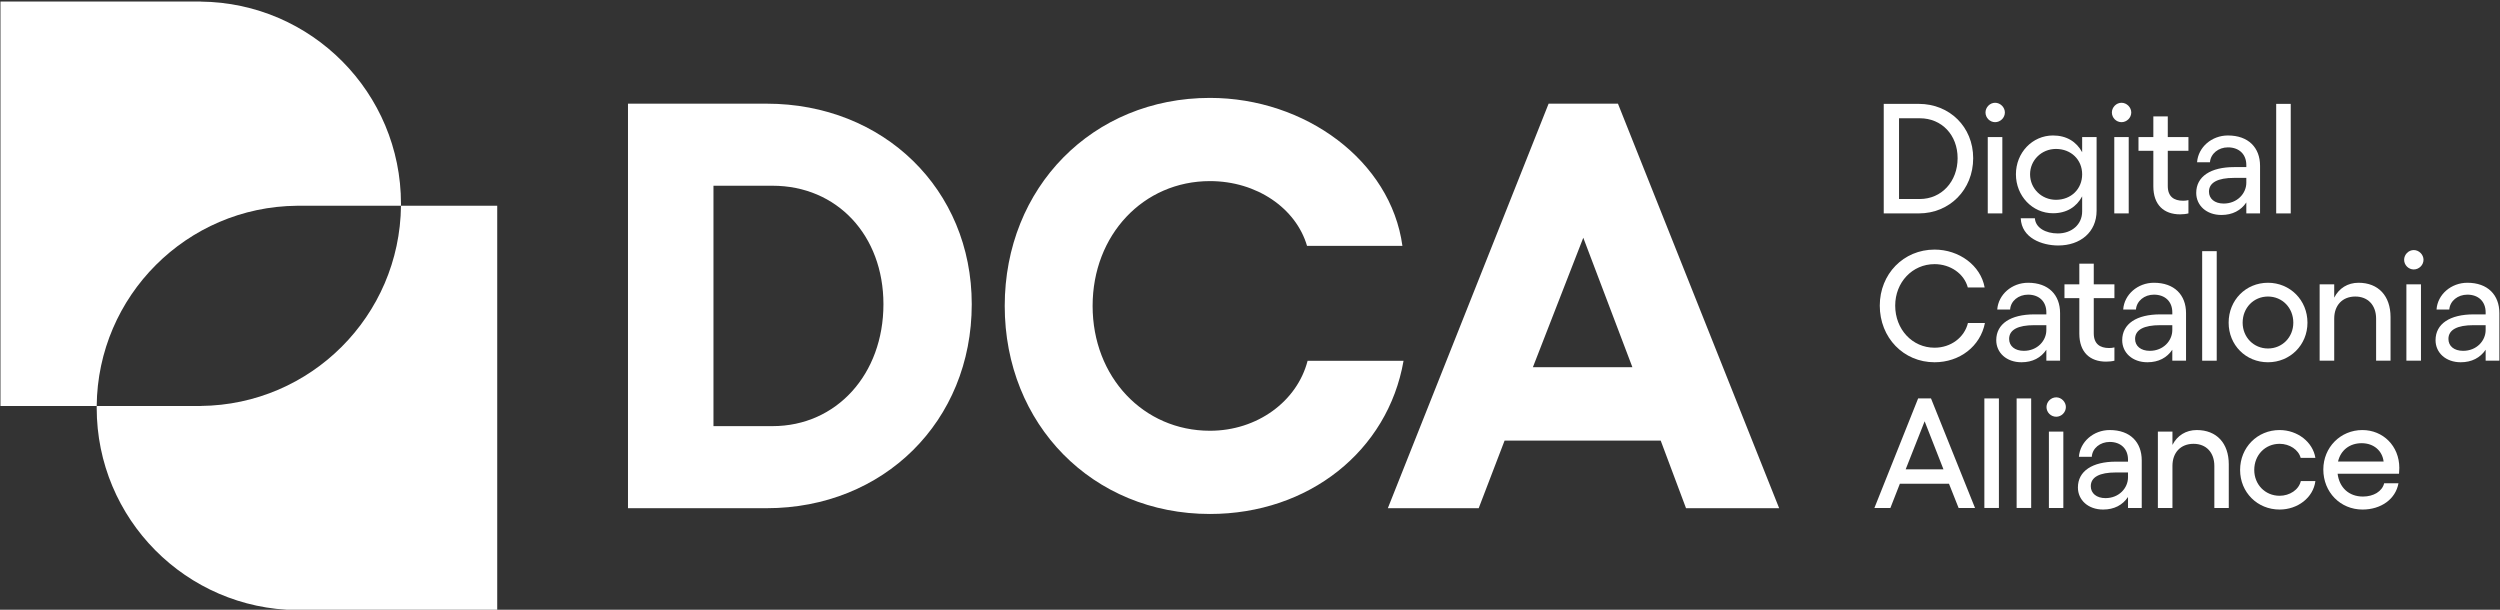 <?xml version="1.0" encoding="UTF-8" standalone="no"?>
<!DOCTYPE svg PUBLIC "-//W3C//DTD SVG 1.1//EN" "http://www.w3.org/Graphics/SVG/1.1/DTD/svg11.dtd">
<svg width="100%" height="100%" viewBox="0 0 1472 359" version="1.1" xmlns="http://www.w3.org/2000/svg" xmlns:xlink="http://www.w3.org/1999/xlink" xml:space="preserve" xmlns:serif="http://www.serif.com/" style="fill-rule:evenodd;clip-rule:evenodd;stroke-linejoin:round;stroke-miterlimit:2;">
    <rect x="0" y="0" width="1472" height="359" fill="#333333" stroke="none"/>
    <g transform="matrix(1,0,0,1,-124.672,-65.617)">
        <g transform="matrix(8.333,0,0,8.333,5000,21666.7)">
            <g transform="matrix(1,0,0,1,-2399.08,-1939.89)">
                <path d="M1882.68,-630.849C1882.68,-622.56 1876.44,-616.435 1868.19,-616.435L1858.39,-616.435L1858.39,-645.018L1868.19,-645.018C1876.44,-645.018 1882.68,-638.975 1882.68,-630.849ZM1876.44,-630.849C1876.44,-635.708 1873.17,-639.22 1868.6,-639.22L1864.43,-639.22L1864.43,-622.234L1868.6,-622.234C1873.13,-622.234 1876.44,-625.908 1876.44,-630.849Z" style="fill:white;fill-rule:nonzero;"/>
                <path d="M1885.01,-630.727C1885.01,-639.098 1891.22,-645.426 1899.51,-645.426C1906.25,-645.426 1912.29,-640.976 1913.11,-634.973L1906.37,-634.973C1905.59,-637.628 1902.82,-639.547 1899.51,-639.547C1894.81,-639.547 1891.22,-635.749 1891.22,-630.727C1891.22,-625.704 1894.81,-621.907 1899.51,-621.907C1902.86,-621.907 1905.67,-623.989 1906.41,-626.848L1913.19,-626.848C1912.08,-620.478 1906.49,-616.027 1899.51,-616.027C1891.22,-616.027 1885.01,-622.356 1885.01,-630.727Z" style="fill:white;fill-rule:nonzero;"/>
                <path d="M1931.36,-621.213L1920.33,-621.213L1918.5,-616.435L1912.08,-616.435L1923.44,-645.018L1928.34,-645.018L1939.73,-616.435L1933.15,-616.435L1931.36,-621.213ZM1929.36,-626.399L1925.89,-635.545L1922.33,-626.399L1929.36,-626.399Z" style="fill:white;fill-rule:nonzero;"/>
                <path d="M1835,-637.805L1835,-637.809L1842.35,-637.809C1842.35,-637.854 1842.35,-637.899 1842.35,-637.945C1842.35,-645.79 1836.03,-652.156 1828.2,-652.23L1828.2,-652.233L1814.05,-652.233L1814.05,-623.657L1820.85,-623.657C1820.92,-631.44 1827.22,-637.733 1835,-637.805Z" style="fill:white;fill-rule:nonzero;"/>
                <path d="M1842.35,-637.809C1842.27,-630.026 1835.98,-623.733 1828.2,-623.66L1828.2,-623.657L1820.85,-623.657C1820.85,-623.611 1820.85,-623.567 1820.85,-623.521C1820.85,-615.676 1827.17,-609.31 1835,-609.236L1835,-609.233L1849.15,-609.233L1849.15,-637.809L1842.35,-637.809Z" style="fill:white;fill-rule:nonzero;"/>
                <path d="M1953.44,-641.168C1953.44,-638.934 1951.77,-637.265 1949.6,-637.265L1947.12,-637.265L1947.12,-645.004L1949.6,-645.004C1951.77,-645.004 1953.44,-643.379 1953.44,-641.168ZM1952.34,-641.168C1952.34,-642.804 1951.22,-643.987 1949.67,-643.987L1948.2,-643.987L1948.2,-638.282L1949.67,-638.282C1951.2,-638.282 1952.34,-639.509 1952.34,-641.168Z" style="fill:white;fill-rule:nonzero;"/>
                <path d="M1955.68,-644.396C1955.68,-644.02 1955.36,-643.711 1954.99,-643.711C1954.62,-643.711 1954.31,-644.02 1954.31,-644.396C1954.31,-644.761 1954.62,-645.082 1954.99,-645.082C1955.36,-645.082 1955.68,-644.761 1955.68,-644.396ZM1955.5,-642.66L1955.5,-637.265L1954.47,-637.265L1954.47,-642.66L1955.5,-642.66Z" style="fill:white;fill-rule:nonzero;"/>
                <path d="M1962.16,-642.66L1962.16,-637.453C1962.16,-635.938 1961.01,-634.998 1959.45,-634.998C1958.31,-634.998 1956.86,-635.518 1956.8,-636.922L1957.8,-636.922C1957.84,-636.258 1958.55,-635.849 1959.42,-635.849C1960.39,-635.849 1961.14,-636.468 1961.14,-637.408L1961.14,-638.47C1960.74,-637.718 1960.04,-637.276 1959.08,-637.276C1957.62,-637.276 1956.46,-638.503 1956.46,-640.029C1956.46,-641.555 1957.62,-642.771 1959.08,-642.771C1960.04,-642.771 1960.74,-642.329 1961.14,-641.588L1961.14,-642.66L1962.16,-642.66ZM1961.14,-640.029C1961.14,-641.057 1960.36,-641.82 1959.29,-641.82C1958.27,-641.82 1957.46,-641.024 1957.46,-640.029C1957.46,-639.022 1958.27,-638.226 1959.29,-638.226C1960.36,-638.226 1961.14,-638.989 1961.14,-640.029Z" style="fill:white;fill-rule:nonzero;"/>
                <path d="M1964.61,-644.396C1964.61,-644.02 1964.29,-643.711 1963.92,-643.711C1963.55,-643.711 1963.24,-644.02 1963.24,-644.396C1963.24,-644.761 1963.55,-645.082 1963.92,-645.082C1964.29,-645.082 1964.61,-644.761 1964.61,-644.396ZM1964.43,-642.66L1964.43,-637.265L1963.41,-637.265L1963.41,-642.66L1964.43,-642.66Z" style="fill:white;fill-rule:nonzero;"/>
                <path d="M1967.19,-641.687L1967.19,-639.199C1967.19,-638.448 1967.63,-638.16 1968.27,-638.16C1968.39,-638.16 1968.54,-638.171 1968.65,-638.204L1968.65,-637.265C1968.48,-637.22 1968.25,-637.198 1968.06,-637.198C1966.92,-637.198 1966.17,-637.862 1966.17,-639.177L1966.17,-641.687L1965.12,-641.687L1965.12,-642.66L1966.17,-642.66L1966.17,-644.12L1967.19,-644.12L1967.19,-642.66L1968.65,-642.66L1968.65,-641.687L1967.19,-641.687Z" style="fill:white;fill-rule:nonzero;"/>
                <path d="M1973.71,-640.626L1973.71,-637.265L1972.74,-637.265L1972.74,-638.038C1972.36,-637.474 1971.76,-637.154 1970.98,-637.154C1969.92,-637.154 1969.2,-637.828 1969.2,-638.713C1969.2,-639.874 1970.22,-640.537 1971.88,-640.537L1972.74,-640.537L1972.74,-640.681C1972.74,-641.444 1972.23,-641.931 1971.44,-641.931C1970.77,-641.931 1970.22,-641.488 1970.17,-640.88L1969.26,-640.88C1969.34,-641.942 1970.29,-642.771 1971.44,-642.771C1972.89,-642.771 1973.71,-641.908 1973.71,-640.626ZM1972.74,-639.432L1972.74,-639.774L1971.87,-639.774C1970.74,-639.774 1970.1,-639.454 1970.1,-638.801C1970.1,-638.304 1970.5,-637.961 1971.14,-637.961C1972.09,-637.961 1972.74,-638.669 1972.74,-639.432Z" style="fill:white;fill-rule:nonzero;"/>
                <rect x="1974.85" y="-645.004" width="1.028" height="7.74" style="fill:white;"/>
                <path d="M1946.84,-630.75C1946.84,-632.983 1948.52,-634.708 1950.71,-634.708C1952.44,-634.708 1953.97,-633.591 1954.25,-632.032L1953.06,-632.032C1952.8,-633.005 1951.83,-633.68 1950.71,-633.68C1949.14,-633.68 1947.93,-632.397 1947.93,-630.75C1947.93,-629.069 1949.14,-627.775 1950.71,-627.775C1951.86,-627.775 1952.82,-628.494 1953.07,-629.522L1954.27,-629.522C1953.95,-627.875 1952.49,-626.747 1950.71,-626.747C1948.52,-626.747 1946.84,-628.483 1946.84,-630.75Z" style="fill:white;fill-rule:nonzero;"/>
                <path d="M1959.58,-630.219L1959.58,-626.857L1958.61,-626.857L1958.61,-627.631C1958.23,-627.067 1957.64,-626.747 1956.85,-626.747C1955.79,-626.747 1955.07,-627.421 1955.07,-628.306C1955.07,-629.467 1956.09,-630.13 1957.76,-630.13L1958.61,-630.13L1958.61,-630.274C1958.61,-631.037 1958.1,-631.524 1957.32,-631.524C1956.64,-631.524 1956.09,-631.081 1956.05,-630.473L1955.14,-630.473C1955.22,-631.535 1956.17,-632.364 1957.32,-632.364C1958.77,-632.364 1959.58,-631.501 1959.58,-630.219ZM1958.61,-629.025L1958.61,-629.367L1957.75,-629.367C1956.61,-629.367 1955.98,-629.047 1955.98,-628.394C1955.98,-627.897 1956.38,-627.554 1957.02,-627.554C1957.97,-627.554 1958.61,-628.262 1958.61,-629.025Z" style="fill:white;fill-rule:nonzero;"/>
                <path d="M1961.96,-631.28L1961.96,-628.792C1961.96,-628.041 1962.4,-627.753 1963.04,-627.753C1963.16,-627.753 1963.31,-627.764 1963.42,-627.797L1963.42,-626.857C1963.25,-626.813 1963.02,-626.791 1962.83,-626.791C1961.69,-626.791 1960.94,-627.455 1960.94,-628.77L1960.94,-631.28L1959.89,-631.28L1959.89,-632.253L1960.94,-632.253L1960.94,-633.713L1961.96,-633.713L1961.96,-632.253L1963.42,-632.253L1963.42,-631.28L1961.96,-631.28Z" style="fill:white;fill-rule:nonzero;"/>
                <path d="M1968.48,-630.219L1968.48,-626.857L1967.51,-626.857L1967.51,-627.631C1967.13,-627.067 1966.54,-626.747 1965.75,-626.747C1964.69,-626.747 1963.97,-627.421 1963.97,-628.306C1963.97,-629.467 1964.99,-630.13 1966.66,-630.13L1967.51,-630.13L1967.51,-630.274C1967.51,-631.037 1967,-631.524 1966.21,-631.524C1965.54,-631.524 1964.99,-631.081 1964.94,-630.473L1964.04,-630.473C1964.11,-631.535 1965.07,-632.364 1966.21,-632.364C1967.66,-632.364 1968.48,-631.501 1968.48,-630.219ZM1967.51,-629.025L1967.51,-629.367L1966.65,-629.367C1965.51,-629.367 1964.88,-629.047 1964.88,-628.394C1964.88,-627.897 1965.28,-627.554 1965.92,-627.554C1966.87,-627.554 1967.51,-628.262 1967.51,-629.025Z" style="fill:white;fill-rule:nonzero;"/>
                <rect x="1969.62" y="-634.597" width="1.028" height="7.74" style="fill:white;"/>
                <path d="M1977.06,-629.544C1977.06,-627.963 1975.83,-626.747 1974.27,-626.747C1972.7,-626.747 1971.49,-627.963 1971.49,-629.544C1971.49,-631.136 1972.7,-632.364 1974.27,-632.364C1975.83,-632.364 1977.06,-631.136 1977.06,-629.544ZM1972.48,-629.544C1972.48,-628.516 1973.26,-627.72 1974.27,-627.72C1975.28,-627.72 1976.06,-628.516 1976.06,-629.544C1976.06,-630.595 1975.28,-631.391 1974.27,-631.391C1973.26,-631.391 1972.48,-630.595 1972.48,-629.544Z" style="fill:white;fill-rule:nonzero;"/>
                <path d="M1982.93,-629.942L1982.93,-626.857L1981.91,-626.857L1981.91,-629.832C1981.91,-630.772 1981.34,-631.391 1980.44,-631.391C1979.53,-631.391 1978.95,-630.772 1978.95,-629.832L1978.95,-626.857L1977.92,-626.857L1977.92,-632.253L1978.95,-632.253L1978.95,-631.313C1979.29,-631.977 1979.9,-632.364 1980.67,-632.364C1982.07,-632.364 1982.93,-631.435 1982.93,-629.942Z" style="fill:white;fill-rule:nonzero;"/>
                <path d="M1985.26,-633.989C1985.26,-633.613 1984.94,-633.304 1984.57,-633.304C1984.2,-633.304 1983.89,-633.613 1983.89,-633.989C1983.89,-634.354 1984.2,-634.675 1984.57,-634.675C1984.94,-634.675 1985.26,-634.354 1985.26,-633.989ZM1985.08,-632.253L1985.08,-626.857L1984.05,-626.857L1984.05,-632.253L1985.08,-632.253Z" style="fill:white;fill-rule:nonzero;"/>
                <path d="M1990.62,-630.219L1990.62,-626.857L1989.65,-626.857L1989.65,-627.631C1989.27,-627.067 1988.67,-626.747 1987.89,-626.747C1986.83,-626.747 1986.11,-627.421 1986.11,-628.306C1986.11,-629.467 1987.13,-630.13 1988.8,-630.13L1989.65,-630.13L1989.65,-630.274C1989.65,-631.037 1989.14,-631.524 1988.36,-631.524C1987.68,-631.524 1987.13,-631.081 1987.08,-630.473L1986.18,-630.473C1986.25,-631.535 1987.21,-632.364 1988.36,-632.364C1989.8,-632.364 1990.62,-631.501 1990.62,-630.219ZM1989.65,-629.025L1989.65,-629.367L1988.79,-629.367C1987.65,-629.367 1987.02,-629.047 1987.02,-628.394C1987.02,-627.897 1987.41,-627.554 1988.06,-627.554C1989.01,-627.554 1989.65,-628.262 1989.65,-629.025Z" style="fill:white;fill-rule:nonzero;"/>
                <path d="M1951.73,-618.164L1948.26,-618.164L1947.59,-616.451L1946.46,-616.451L1949.55,-624.191L1950.46,-624.191L1953.57,-616.451L1952.41,-616.451L1951.73,-618.164ZM1951.34,-619.182L1950.01,-622.576L1948.67,-619.182L1951.34,-619.182Z" style="fill:white;fill-rule:nonzero;"/>
                <rect x="1954.23" y="-624.191" width="1.028" height="7.74" style="fill:white;"/>
                <rect x="1956.51" y="-624.191" width="1.028" height="7.74" style="fill:white;"/>
                <path d="M1959.99,-623.582C1959.99,-623.206 1959.67,-622.897 1959.31,-622.897C1958.93,-622.897 1958.62,-623.206 1958.62,-623.582C1958.62,-623.947 1958.93,-624.268 1959.31,-624.268C1959.67,-624.268 1959.99,-623.947 1959.99,-623.582ZM1959.81,-621.847L1959.81,-616.451L1958.79,-616.451L1958.79,-621.847L1959.81,-621.847Z" style="fill:white;fill-rule:nonzero;"/>
                <path d="M1965.35,-619.812L1965.35,-616.451L1964.38,-616.451L1964.38,-617.225C1964,-616.661 1963.41,-616.34 1962.62,-616.34C1961.56,-616.34 1960.84,-617.014 1960.84,-617.899C1960.84,-619.06 1961.86,-619.724 1963.53,-619.724L1964.38,-619.724L1964.38,-619.867C1964.38,-620.63 1963.87,-621.117 1963.09,-621.117C1962.41,-621.117 1961.86,-620.674 1961.82,-620.066L1960.91,-620.066C1960.99,-621.128 1961.94,-621.957 1963.09,-621.957C1964.54,-621.957 1965.35,-621.094 1965.35,-619.812ZM1964.38,-618.618L1964.38,-618.96L1963.52,-618.96C1962.38,-618.96 1961.75,-618.64 1961.75,-617.988C1961.75,-617.49 1962.15,-617.147 1962.79,-617.147C1963.74,-617.147 1964.38,-617.855 1964.38,-618.618Z" style="fill:white;fill-rule:nonzero;"/>
                <path d="M1971.5,-619.536L1971.5,-616.451L1970.48,-616.451L1970.48,-619.425C1970.48,-620.365 1969.91,-620.984 1969.01,-620.984C1968.1,-620.984 1967.52,-620.365 1967.52,-619.425L1967.52,-616.451L1966.49,-616.451L1966.49,-621.847L1967.52,-621.847L1967.52,-620.906C1967.86,-621.57 1968.47,-621.957 1969.24,-621.957C1970.64,-621.957 1971.5,-621.028 1971.5,-619.536Z" style="fill:white;fill-rule:nonzero;"/>
                <path d="M1972.3,-619.137C1972.3,-620.73 1973.52,-621.957 1975.09,-621.957C1976.35,-621.957 1977.44,-621.117 1977.62,-619.989L1976.58,-619.989C1976.43,-620.564 1975.8,-620.984 1975.09,-620.984C1974.07,-620.984 1973.3,-620.188 1973.3,-619.137C1973.3,-618.109 1974.07,-617.313 1975.09,-617.313C1975.8,-617.313 1976.45,-617.733 1976.59,-618.352L1977.62,-618.352C1977.47,-617.169 1976.36,-616.34 1975.09,-616.34C1973.52,-616.34 1972.3,-617.556 1972.3,-619.137Z" style="fill:white;fill-rule:nonzero;"/>
                <path d="M1983.53,-618.872L1979.19,-618.872C1979.31,-617.899 1979.98,-617.258 1980.98,-617.258C1981.73,-617.258 1982.34,-617.623 1982.48,-618.198L1983.49,-618.198C1983.29,-617.07 1982.25,-616.34 1980.95,-616.34C1979.38,-616.34 1978.18,-617.567 1978.18,-619.171C1978.18,-620.73 1979.39,-621.957 1980.94,-621.957C1982.39,-621.957 1983.55,-620.84 1983.55,-619.281C1983.55,-619.182 1983.54,-618.96 1983.53,-618.872ZM1982.44,-619.734C1982.35,-620.487 1981.75,-621.028 1980.89,-621.028C1980.05,-621.028 1979.41,-620.542 1979.22,-619.734L1982.44,-619.734Z" style="fill:white;fill-rule:nonzero;"/>
            </g>
        </g>
    </g>
</svg>

